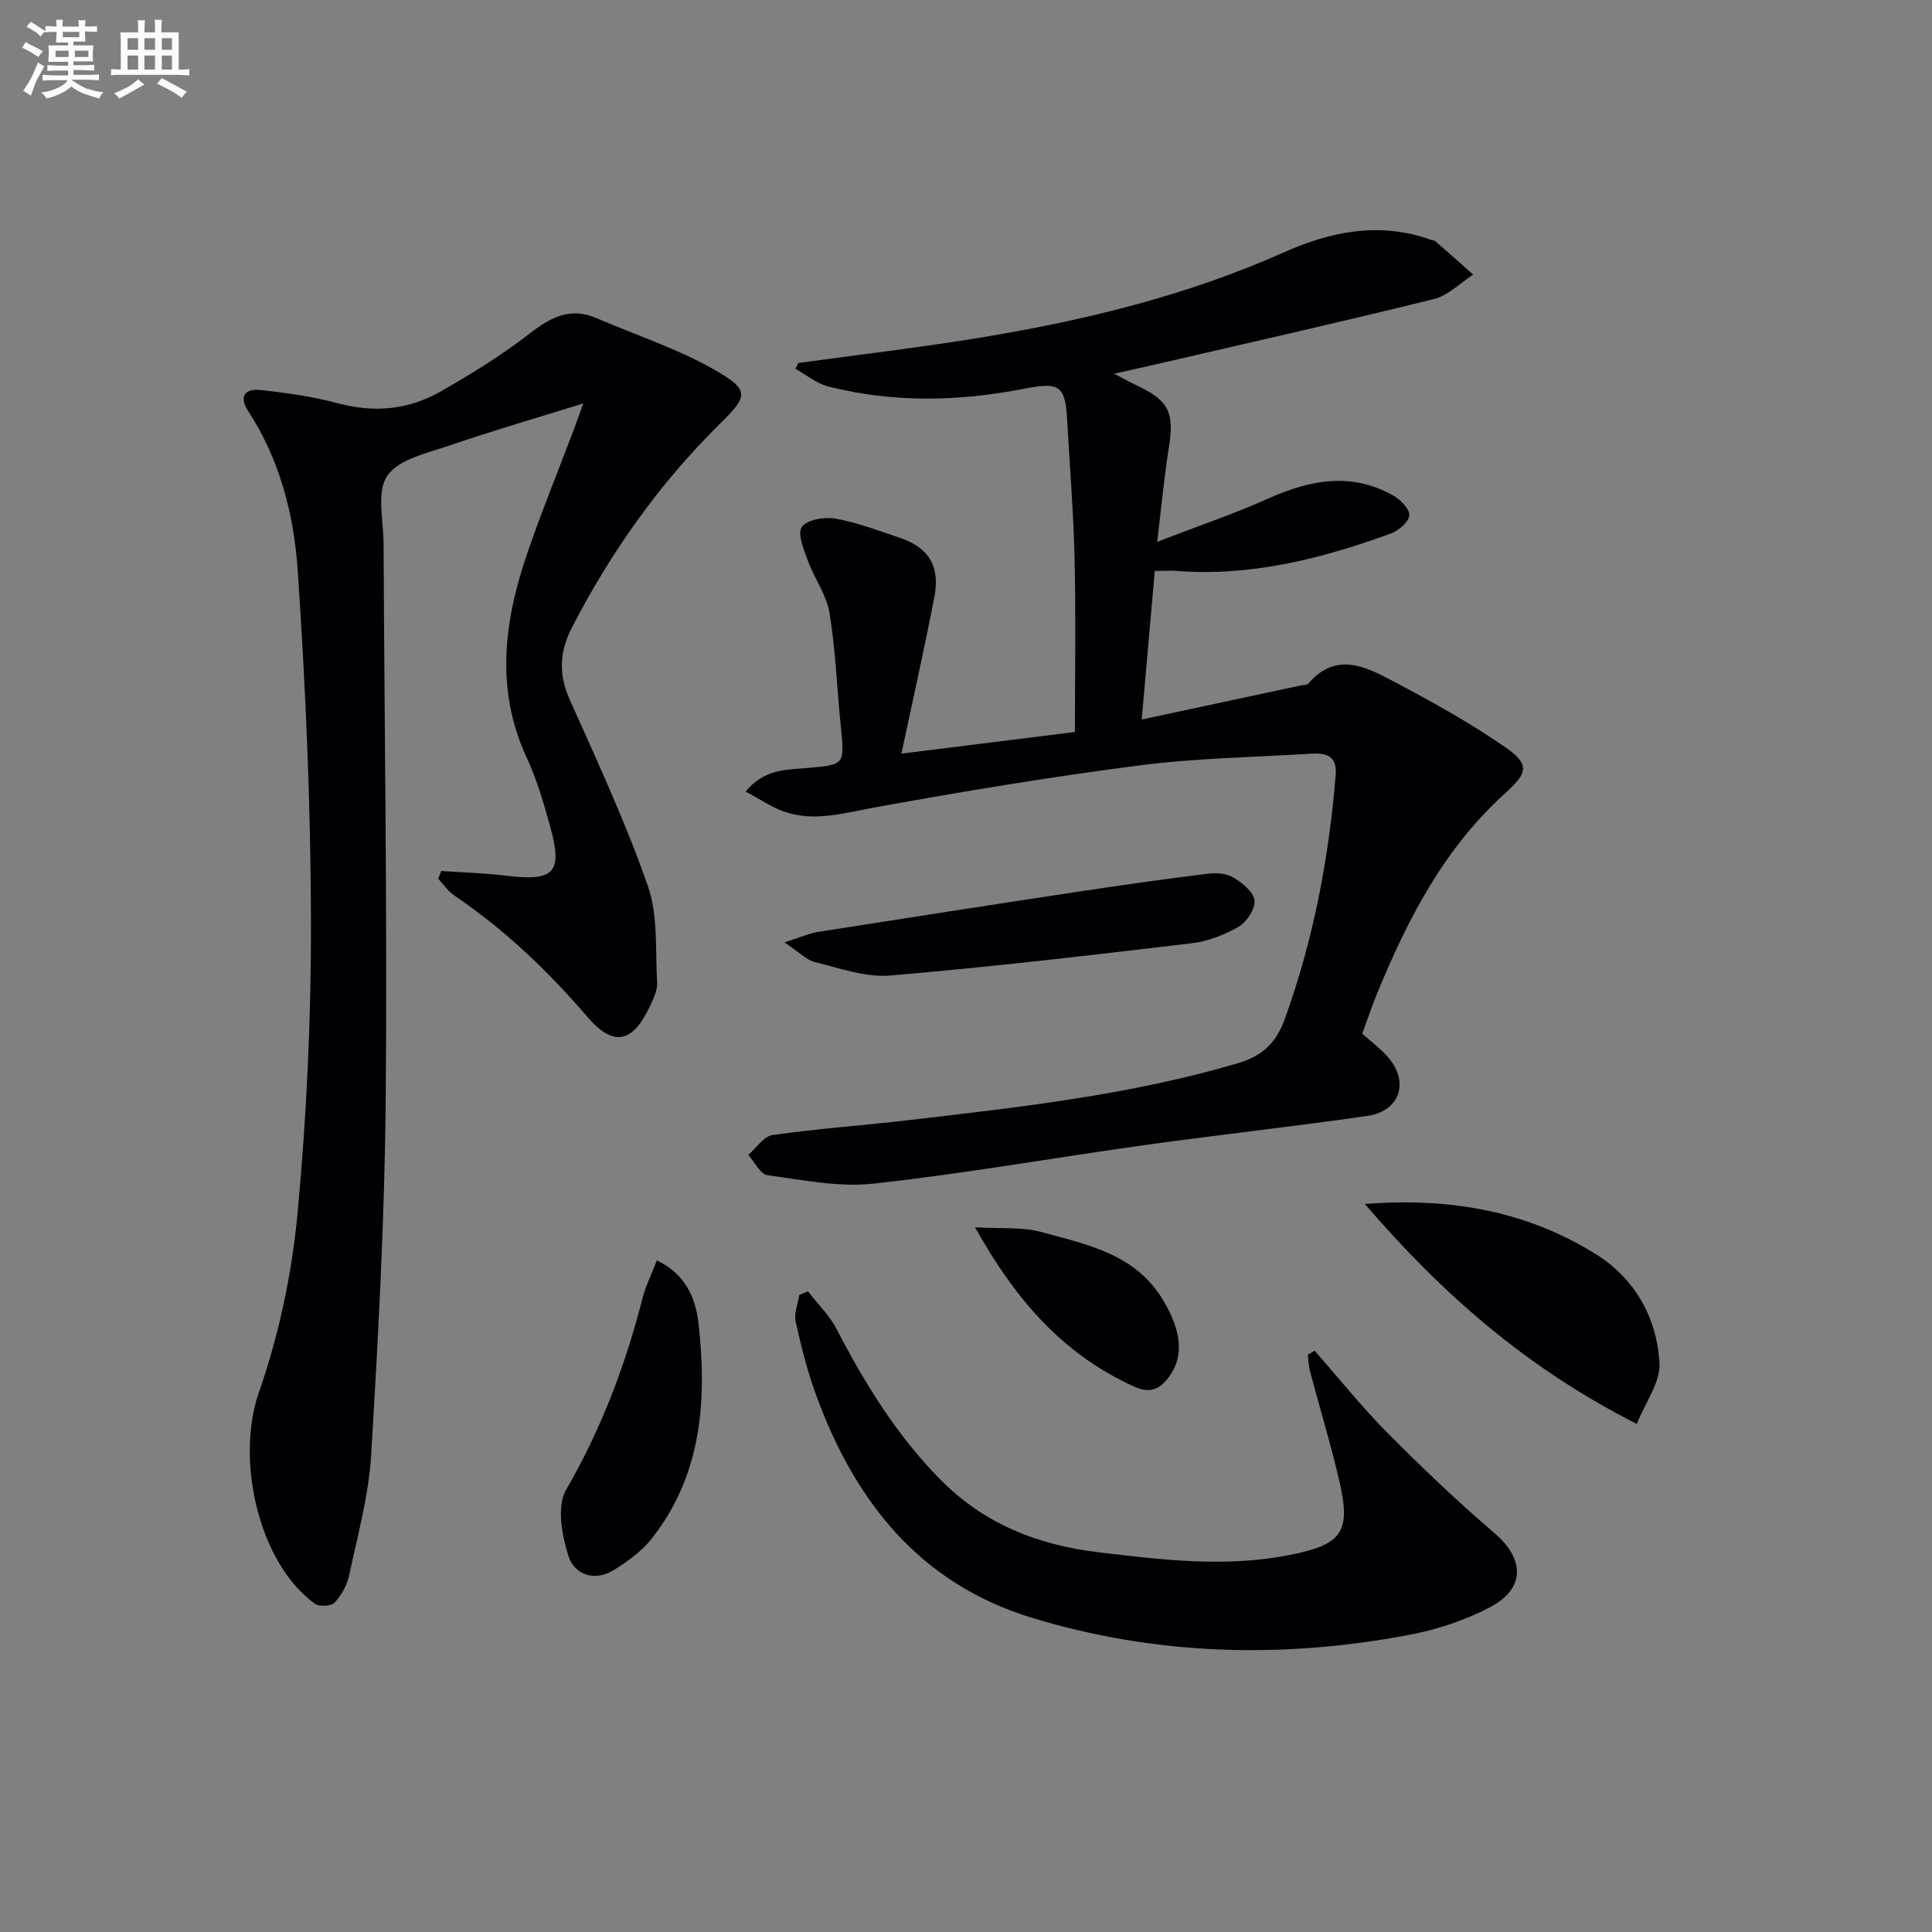 <svg enable-background="new 0 0 400 400" viewBox="0 0 400 400" xmlns="http://www.w3.org/2000/svg"><rect x="0" y="0" width="400" height="400" fill="#808080" stroke="none"/><g fill="#010105"><path d="m154.38 163.89c3.75-4.63 8.29-4.5 12.43-4.86 8.13-.71 8.1-.53 7.25-8.84-.79-7.76-1.06-15.6-2.32-23.28-.61-3.73-3.12-7.11-4.45-10.76-.84-2.3-2.25-5.61-1.29-7.03 1.03-1.52 4.69-2.15 6.95-1.75 4.52.8 8.9 2.49 13.3 3.96 6.03 2.02 8.44 5.87 7.2 12.28-2.04 10.54-4.4 21.02-6.82 32.42 12.55-1.57 24.11-3.01 35.92-4.48 0-11.98.21-23.77-.06-35.55-.23-9.8-1.01-19.58-1.57-29.37-.39-6.87-1.69-7.55-8.92-6.14-13.51 2.64-27.08 2.94-40.52-.47-2.42-.61-4.53-2.41-6.79-3.66.2-.4.4-.8.6-1.21 12.64-1.74 25.33-3.21 37.92-5.29 21.49-3.55 42.56-8.67 62.57-17.6 9.8-4.37 19.9-6.4 30.45-2.62.31.11.71.1.94.3 2.63 2.29 5.23 4.6 7.84 6.91-2.69 1.73-5.16 4.32-8.09 5.05-18.66 4.63-37.42 8.85-56.16 13.2-2.97.69-5.95 1.34-10.1 2.28 2.41 1.24 3.67 1.94 4.97 2.56 6.4 3.04 7.52 5.56 6.37 12.71-.94 5.86-1.48 11.78-2.42 19.53 8.52-3.29 15.95-5.8 23.07-8.99 8.63-3.87 17.13-5.47 25.78-.61 1.51.85 3.47 2.85 3.35 4.14-.14 1.4-2.25 3.17-3.88 3.76-14.29 5.21-28.88 8.91-44.3 7.73-1.14-.09-2.3-.01-4.51-.01-.89 10.09-1.77 20.08-2.71 30.77 11.7-2.51 22.36-4.79 33.02-7.07.49-.1 1.17-.03 1.43-.33 5.84-6.84 12.1-3.45 17.92-.37 7.9 4.18 15.77 8.55 23.09 13.64 4.93 3.43 4.4 5.24-.15 9.34-12.57 11.31-20.13 25.87-26.45 41.2-1.13 2.75-2.08 5.58-3.21 8.64 1.72 1.52 3.57 2.9 5.1 4.58 4.77 5.21 2.87 11.44-4.1 12.45-15.28 2.21-30.63 3.88-45.92 6.01-18.73 2.61-37.38 5.92-56.16 7.99-7.21.8-14.74-.74-22.05-1.74-1.49-.2-2.65-2.74-3.97-4.2 1.66-1.42 3.18-3.85 5.01-4.11 9.37-1.33 18.83-2 28.23-3.09 22.92-2.68 45.85-5.2 68.11-11.78 5.05-1.49 7.92-4.15 9.74-9.2 5.91-16.37 9.11-33.23 10.52-50.5.32-3.88-1.94-4.57-4.95-4.39-11.93.73-23.94.91-35.78 2.44-18.41 2.38-36.74 5.42-55.01 8.75-6.26 1.14-12.31 2.98-18.54.78-2.61-.94-5.01-2.6-7.88-4.12z"/><path d="m91.35 180.33c4.39.3 8.81.42 13.18.95 10.27 1.26 12.05-.5 9.36-10.22-1.32-4.79-2.73-9.64-4.81-14.13-6.74-14.51-4.63-28.86.35-43.16 2.89-8.3 6.2-16.45 9.31-24.67.51-1.35.99-2.72 2.02-5.57-9.96 3.1-18.81 5.65-27.5 8.64-4.65 1.6-10.66 2.84-13.06 6.31-2.29 3.3-.8 9.3-.78 14.12.16 38.47.78 76.94.43 115.41-.22 24.43-1.54 48.87-3.01 73.27-.5 8.37-2.81 16.65-4.56 24.91-.43 2.02-1.6 4.1-3.01 5.61-.7.75-3.18.89-4.08.24-11.83-8.59-16.38-30.04-11.6-43.73 4.11-11.78 6.8-24.36 7.98-36.79 1.92-20.33 2.87-40.83 2.81-61.25-.06-24.09-1.11-48.22-2.75-72.26-.79-11.51-3.72-22.93-10.27-32.93-1.97-3.01-.56-4.67 2.48-4.34 5.42.58 10.89 1.35 16.14 2.76 7.49 2.01 14.59 1.34 21.16-2.4 6.47-3.68 12.85-7.64 18.72-12.19 4.31-3.34 8.33-5.32 13.62-3.05 8.34 3.58 17.09 6.43 24.89 10.95 6.81 3.94 6.45 5.26.84 10.77-12.57 12.37-22.61 26.52-30.72 42.18-2.69 5.2-2.89 9.82-.51 15.15 5.68 12.72 11.58 25.39 16.15 38.52 2.14 6.15 1.54 13.3 1.92 20.01.09 1.55-.73 3.24-1.42 4.73-3.59 7.77-7.57 8.71-13 2.38-8.19-9.54-17.16-18.1-27.58-25.15-1.3-.88-2.22-2.3-3.32-3.46.22-.56.42-1.09.62-1.61z"/><path d="m272.17 279.65c5.01 5.68 9.75 11.62 15.08 16.99 7.12 7.18 14.46 14.19 22.15 20.76 6.26 5.35 6.49 11.48-.93 15.37-5.21 2.73-11.06 4.65-16.86 5.74-26.19 4.94-52.27 4.24-77.88-3.54-23.31-7.08-36.72-24.12-44.76-46.12-1.81-4.94-3.1-10.09-4.24-15.24-.38-1.7.48-3.67.77-5.51.6-.24 1.19-.49 1.79-.73 2 2.59 4.45 4.96 5.93 7.82 5.85 11.28 12.46 22 21.44 31.11 9.03 9.17 20.14 13.58 32.82 15.09 13.23 1.58 26.36 3.18 39.63.53 10.67-2.13 12.61-4.65 10.24-15.04-1.77-7.74-4.11-15.35-6.14-23.03-.29-1.08-.3-2.23-.44-3.35.46-.28.93-.57 1.4-.85z"/><path d="m282.58 249.27c18.04-1.4 33.87 1.61 48.04 10.53 7.91 4.98 12.46 13.15 12.96 22.45.21 3.91-2.88 7.99-4.69 12.56-22.6-11.44-40.13-26.7-56.31-45.54z"/><path d="m162.41 195.1c3.42-1.07 5.18-1.88 7.03-2.17 18.17-2.86 36.35-5.68 54.54-8.43 8.69-1.31 17.39-2.54 26.11-3.61 1.73-.21 3.87-.06 5.29.8 1.83 1.11 4.17 2.99 4.35 4.73.18 1.75-1.61 4.48-3.3 5.46-2.94 1.71-6.4 3.02-9.76 3.42-20.76 2.46-41.53 4.91-62.36 6.67-5.08.43-10.43-1.51-15.56-2.77-1.83-.45-3.35-2.11-6.34-4.1z"/><path d="m135.99 260.96c5.86 2.76 8.03 7.71 8.63 13.02 1.77 15.82.73 31.26-9.6 44.46-2.07 2.65-5.01 4.79-7.9 6.6-4.03 2.51-8.22 1-9.46-2.96-1.34-4.27-2.42-10.23-.46-13.62 7.24-12.5 12.24-25.68 15.8-39.56.69-2.68 1.95-5.22 2.99-7.94z"/><path d="m201.87 254.09c5.41.33 9.73-.1 13.65.97 9.52 2.6 19.56 4.52 25.31 14.15 3.79 6.35 4.34 11.58 1.23 15.82-1.89 2.58-3.92 3.55-7.2 2.07-14.58-6.58-24.5-17.76-32.99-33.01z"/></g><path d="m6.8 9.5c.6.3 1.3.7 2.1 1.1-.4.4-.7.8-.9 1.2-.7-.4-1.3-.8-1.8-1.1s-1.1-.6-1.6-.8c.2-.4.5-.8.7-1.2.4.2.8.5 1.5.8zm.9 6.9c-.3.6-.5 1.1-.7 1.7s-.4 1.1-.6 1.7c-.6-.4-1.1-.7-1.6-1 .7-1 1.2-1.8 1.5-2.4.3-.5.6-1.1.8-1.7.3-.6.5-1.2.8-1.8.3.3.8.6 1.3.8-.7 1.3-1.2 2.2-1.5 2.7zm.1-11c.4.3 1 .7 1.7 1.1-.5.2-.8.6-1.1 1.1-.5-.6-1-1-1.4-1.2s-.9-.6-1.5-.8c.2-.4.5-.7.9-1.1.5.3.9.6 1.4.9zm10.5 13c1 .4 2 .6 3.1.7-.4.4-.7.8-.8 1.3-.9-.2-1.9-.6-3-.9-1-.4-2-.9-2.8-1.6-.5.4-1.1.9-1.9 1.3s-1.9.9-3.3 1.2c-.1-.3-.5-.8-1.1-1.3 1 0 2.1-.3 3.2-.8 1.2-.5 1.9-1 2.3-1.7h-3.2c-.4 0-1 0-2 .1v-1.2c1 0 1.7.1 2 .1h3.3v-1h-2.3c-.2 0-.9 0-2 .1v-1.2c1.2 0 1.9.1 2 .1h2.3v-.8h-4.1c0-.7.1-1.2.1-1.6 0-.5 0-1.1-.1-1.8h4.1v-.6h-2.5c0-.6.1-1.1.1-1.6v-.6h-.5c-.4 0-1 0-1.8.1v-1.3c1.2 0 1.9.1 2.1.1h.2c0-.3 0-.8-.1-1.4h1.4c0 .6-.1 1-.1 1.4h3.4c0-.4 0-.8-.1-1.3h1.5c0 .4-.1.9-.1 1.3.7 0 1.5 0 2.5-.1v1.2c-1 0-1.8-.1-2.5-.1v.6c0 .3 0 .8.1 1.5h-2.5v.8h4.1c0 .7-.1 1.3-.1 1.8s0 1 .1 1.5h-4.1v.8h1.4c.8 0 1.8 0 2.9-.1v1.2c-1 0-1.9-.1-2.8-.1h-1.5v1h3.2c.3 0 1 0 2.1-.1v1.2c-1.1 0-1.8-.1-2.1-.1h-3.4l-.1.1c1.4 1 2.4 1.5 3.4 1.9zm-4.1-6.6v-1.3h-2.7v1.3zm2.2-4.1v-1.1h-3.4v1.1zm1.9 4.1v-1.3h-2.8v1.3z" fill="#fbfafc"/><path d="m37 6.7v2.3 5.4c1 0 1.8 0 2.2-.1v1.3c-.6 0-1.5-.1-2.5-.1h-11.9c-.7 0-1.3 0-1.8.1v-1.3c.5 0 1.1.1 2 .1v-5.2c0-1 0-1.8-.1-2.5h3.7c0-1.3 0-2.1-.1-2.5h1.5c0 .4-.1 1.3-.1 2.5h2.2c0-1.2 0-2.1-.1-2.6h1.5c0 .4-.1 1.3-.1 2.6zm-12.3 13.7c-.3-.4-.7-.8-1.1-1.1 1.1-.4 2.1-.9 2.9-1.3.8-.5 1.5-1 2.1-1.6.4.4.9.8 1.3 1.1-2.5 1.4-4.2 2.4-5.2 2.9zm3.9-10.1v-2.4h-2.2v2.4zm0 4.1v-2.9h-2.2v2.9zm3.5-4.1v-2.4h-2.2v2.4zm0 4.1v-2.9h-2.2v2.9zm.4 2.9 1-1.1c.6.3 1.4.7 2.5 1.3s2 1.1 2.7 1.5c-.4.4-.8.8-1.1 1.3-.8-.8-2.5-1.7-5.1-3zm3.1-7v-2.4h-2.1v2.4zm0 4.1v-2.9h-2.1v2.9z" fill="#fbfafc"/></svg>